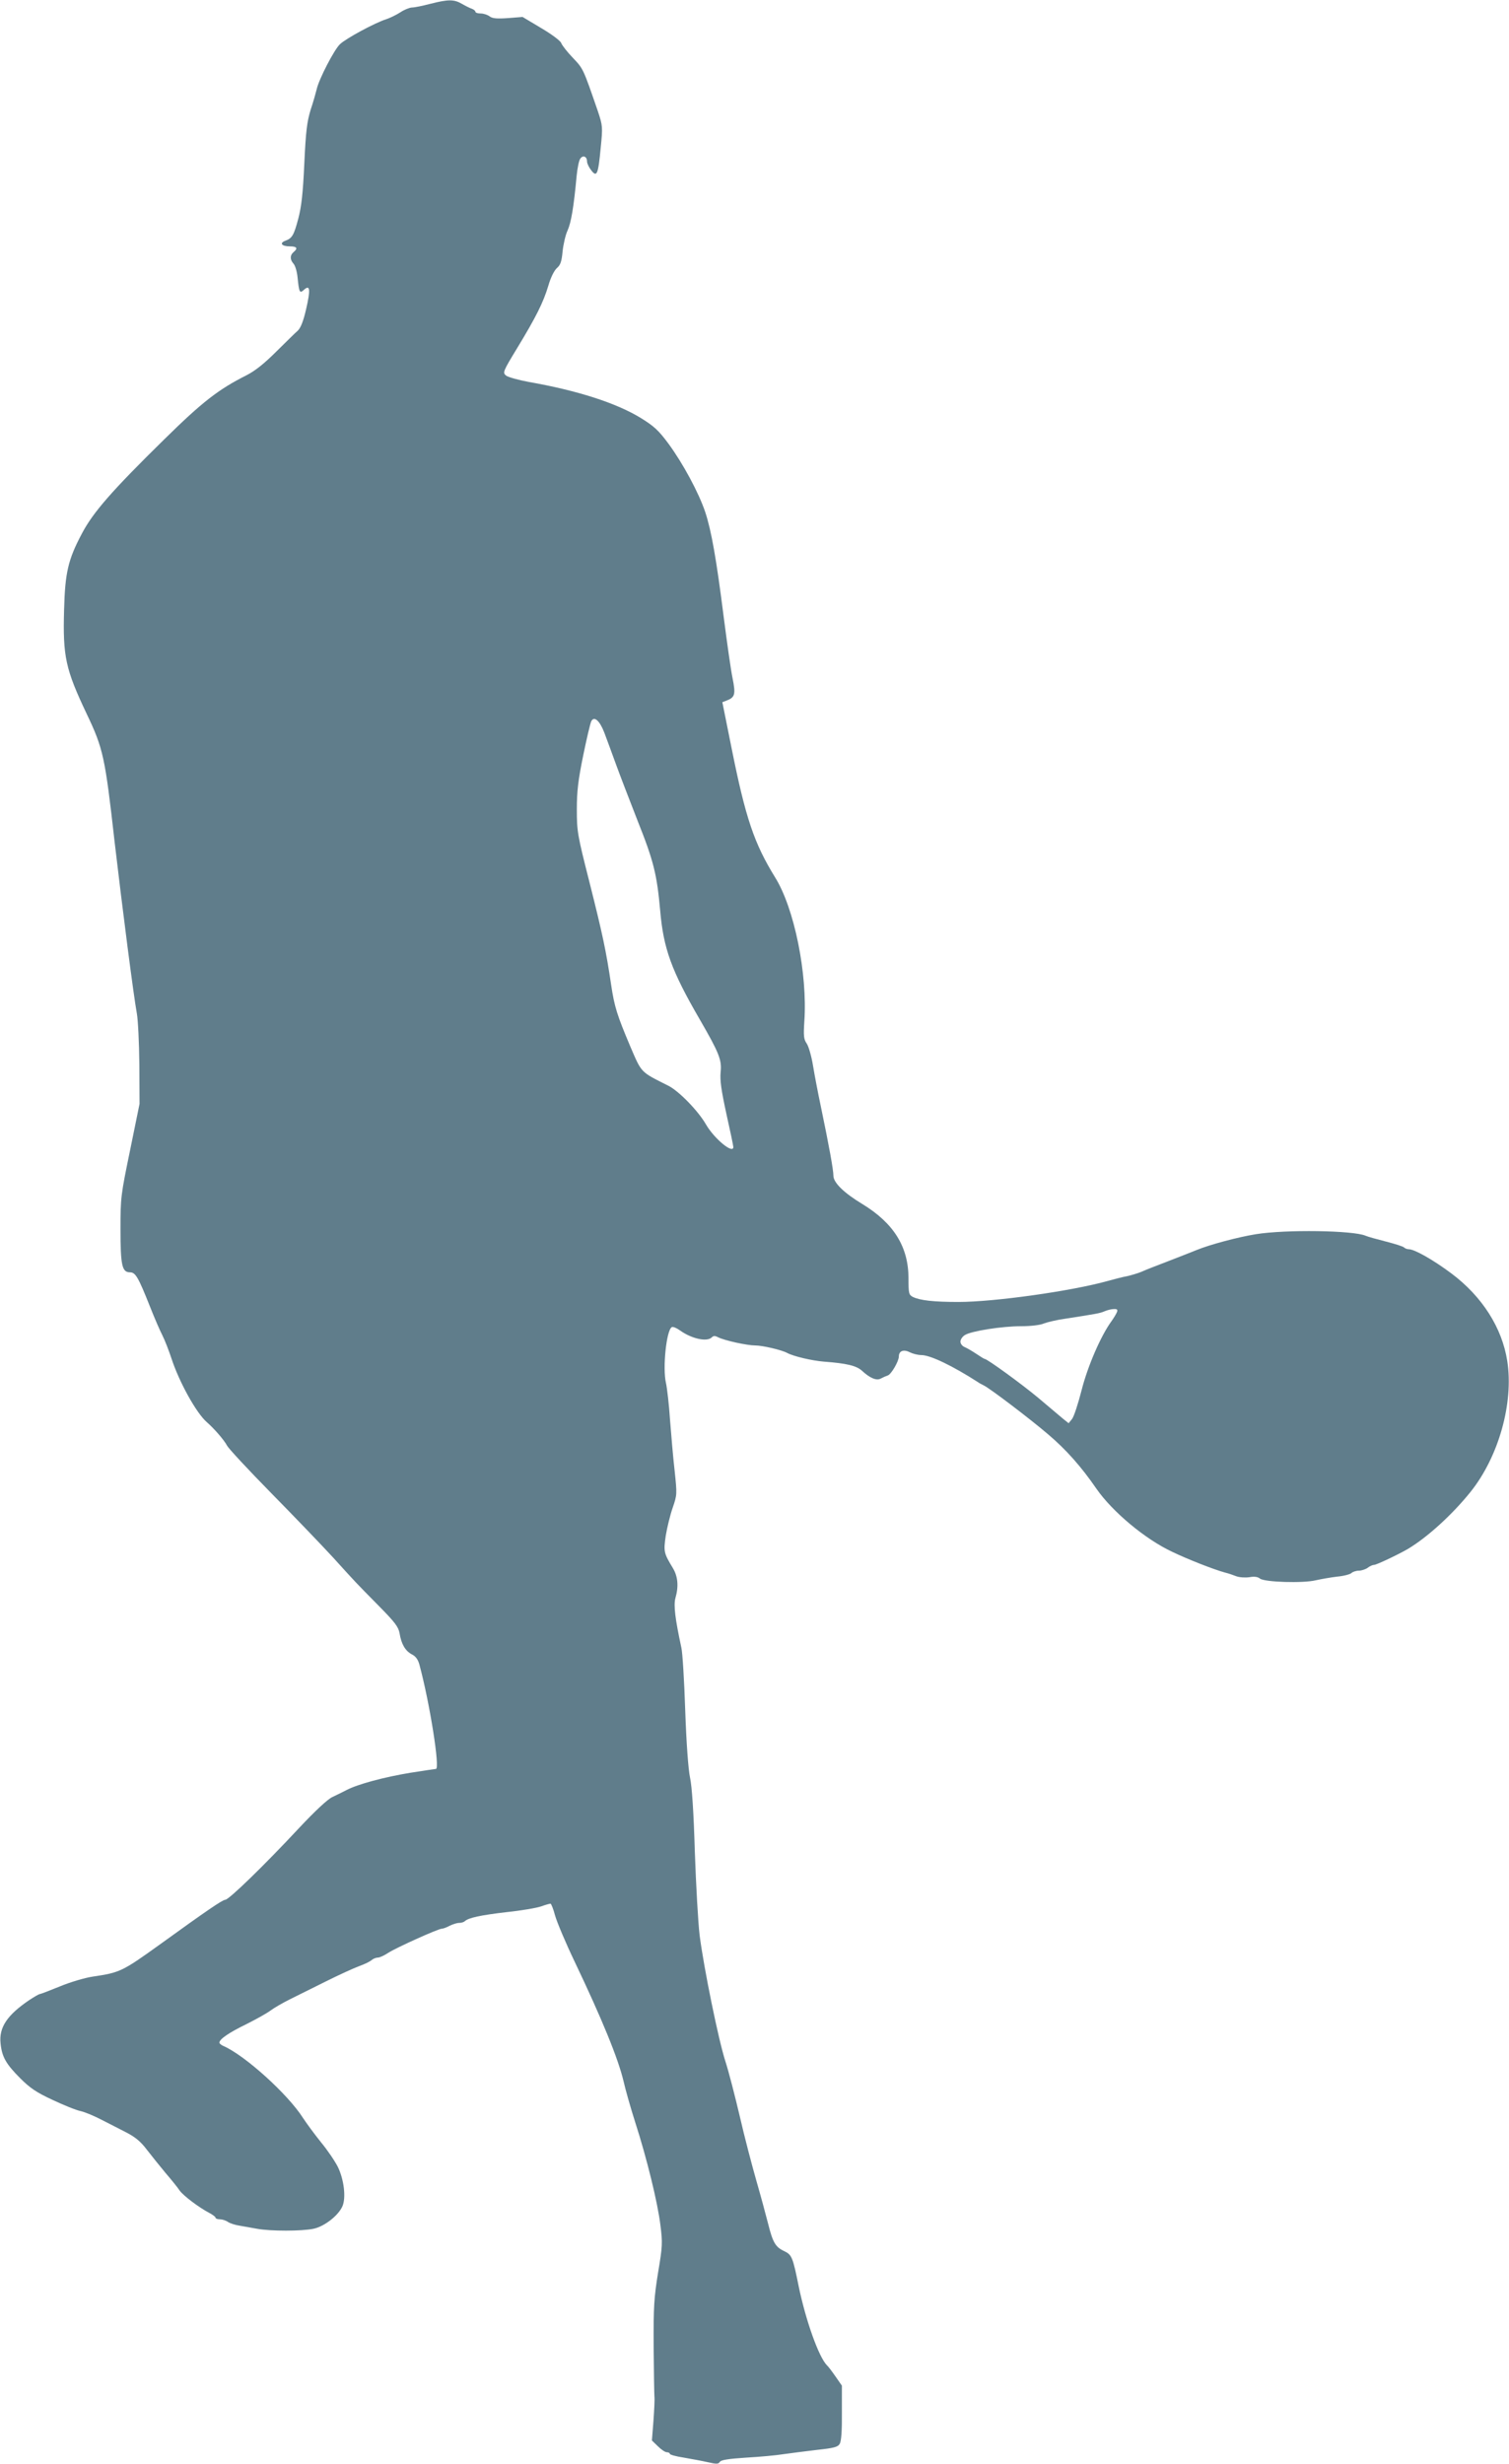 <?xml version="1.0" standalone="no"?>
<!DOCTYPE svg PUBLIC "-//W3C//DTD SVG 20010904//EN"
 "http://www.w3.org/TR/2001/REC-SVG-20010904/DTD/svg10.dtd">
<svg version="1.0" xmlns="http://www.w3.org/2000/svg"
 width="784pt" height="1280pt" viewBox="0 0 784 1280"
 preserveAspectRatio="xMidYMid meet">
<g transform="translate(0,1280) scale(0.1,-0.1)"
fill="#607d8b" stroke="none">
<path d="M2235 12780 c-38 -10 -81 -19 -95 -19 -14 -1 -41 -12 -60 -25 -19
-12 -52 -29 -74 -36 -59 -19 -207 -99 -239 -129 -30 -27 -111 -184 -122 -236
-4 -16 -17 -64 -31 -105 -19 -63 -25 -109 -33 -280 -7 -155 -15 -224 -31 -285
-23 -87 -32 -103 -68 -116 -32 -12 -18 -29 24 -29 37 0 43 -10 19 -30 -19 -16
-19 -39 0 -60 9 -10 18 -41 21 -71 8 -80 11 -85 34 -64 31 28 34 0 10 -103
-14 -61 -28 -96 -43 -110 -12 -10 -62 -60 -112 -109 -63 -63 -110 -100 -155
-123 -145 -73 -229 -138 -427 -333 -271 -266 -370 -379 -428 -490 -71 -134
-87 -202 -92 -394 -7 -244 7 -309 118 -543 85 -178 95 -224 144 -660 41 -351
99 -803 116 -895 6 -33 12 -152 13 -265 l1 -205 -49 -240 c-48 -233 -50 -245
-50 -410 0 -189 8 -225 49 -225 29 0 43 -24 105 -180 22 -56 51 -123 64 -148
13 -26 33 -78 46 -117 40 -124 130 -286 184 -333 39 -34 91 -94 106 -123 8
-15 112 -127 230 -247 118 -120 262 -270 320 -333 127 -140 112 -124 237 -251
85 -86 103 -110 109 -143 9 -57 30 -92 64 -110 20 -10 32 -27 39 -53 54 -200
108 -542 86 -542 -3 0 -63 -9 -133 -20 -134 -22 -273 -59 -332 -90 -19 -10
-52 -26 -73 -36 -24 -11 -88 -70 -175 -163 -179 -192 -363 -371 -382 -371 -14
0 -100 -59 -338 -231 -196 -141 -208 -147 -350 -168 -41 -6 -118 -29 -171 -51
-54 -22 -101 -40 -105 -40 -4 0 -28 -14 -54 -31 -115 -78 -158 -142 -149 -225
7 -70 28 -107 103 -182 50 -50 84 -73 166 -111 57 -27 123 -54 148 -59 25 -6
74 -27 110 -46 36 -18 93 -48 127 -65 46 -24 74 -47 105 -88 24 -31 68 -86 98
-122 31 -36 64 -77 73 -91 19 -27 101 -89 155 -117 17 -9 32 -20 32 -25 0 -4
10 -8 23 -8 12 0 31 -6 42 -14 11 -7 38 -16 60 -19 22 -4 63 -11 90 -16 69
-13 233 -13 294 0 57 12 131 70 151 119 18 45 7 136 -24 201 -15 30 -54 88
-88 129 -33 41 -75 98 -94 127 -79 124 -301 324 -412 373 -12 5 -22 13 -22 18
0 18 48 51 140 96 52 26 109 58 126 71 17 13 62 39 100 58 38 19 123 61 189
94 66 33 143 68 170 78 28 10 57 24 66 32 8 7 23 13 33 13 9 0 33 11 54 25 40
26 259 125 278 125 7 0 25 7 40 15 16 8 38 15 49 15 12 0 25 4 30 9 20 18 81
31 217 47 77 8 158 22 180 30 22 8 44 14 48 14 4 0 15 -28 24 -62 10 -35 55
-142 101 -238 143 -300 227 -505 255 -624 10 -44 37 -139 60 -211 61 -189 117
-419 131 -534 12 -94 11 -111 -12 -248 -21 -130 -24 -177 -23 -383 1 -129 3
-246 4 -260 2 -14 -1 -71 -5 -127 l-8 -102 31 -30 c17 -17 38 -31 46 -31 9 0
16 -4 16 -8 0 -5 33 -14 73 -20 39 -7 96 -17 125 -24 44 -10 55 -10 62 2 6 10
45 16 137 22 71 4 158 12 194 18 35 5 113 15 172 22 92 10 110 15 120 32 8 14
12 70 11 162 l0 140 -32 46 c-18 26 -38 53 -46 60 -42 43 -109 230 -146 408
-31 154 -36 166 -76 185 -45 21 -59 44 -84 145 -12 47 -39 147 -61 223 -22 77
-61 225 -85 330 -25 106 -58 235 -75 287 -36 111 -112 484 -134 655 -8 66 -19
262 -25 435 -6 204 -15 340 -25 385 -9 43 -19 178 -25 350 -5 154 -14 300 -20
325 -32 148 -41 220 -31 257 18 62 13 114 -14 158 -46 76 -48 84 -36 167 7 42
23 108 36 145 23 67 23 70 10 193 -8 69 -18 188 -24 265 -5 77 -15 163 -21
190 -18 78 2 273 30 290 6 4 25 -4 43 -17 60 -43 140 -61 165 -36 9 9 17 9 34
0 35 -17 150 -42 192 -42 37 0 137 -23 166 -39 34 -18 129 -40 190 -45 119 -9
169 -21 198 -47 42 -39 76 -53 98 -41 11 6 27 13 36 16 18 5 58 74 58 99 0 29
25 38 56 22 16 -8 43 -15 61 -15 47 0 164 -57 293 -140 8 -6 22 -13 30 -17 28
-12 244 -176 337 -256 92 -78 171 -167 250 -282 82 -118 251 -260 391 -326 83
-40 218 -93 277 -109 17 -4 43 -13 58 -19 16 -6 46 -8 68 -5 26 5 44 2 55 -7
23 -19 225 -25 290 -9 27 6 77 15 111 19 34 3 68 12 75 19 6 6 24 12 38 12 14
0 35 7 46 15 10 8 25 15 33 15 13 0 130 56 176 83 102 61 231 179 325 296 146
182 225 462 191 680 -27 173 -130 335 -290 455 -95 71 -192 126 -222 126 -8 0
-19 4 -24 9 -6 6 -48 19 -95 31 -47 12 -94 25 -105 30 -64 28 -416 33 -570 8
-93 -15 -240 -54 -310 -83 -16 -7 -79 -31 -140 -55 -60 -23 -125 -48 -144 -57
-19 -8 -53 -18 -75 -23 -23 -4 -68 -16 -101 -25 -190 -53 -591 -109 -775 -109
-130 0 -199 8 -237 26 -21 11 -23 18 -23 97 0 163 -76 286 -240 386 -96 58
-150 111 -150 147 0 30 -22 152 -66 363 -14 66 -32 160 -40 209 -8 49 -23 101
-33 115 -15 22 -17 39 -12 115 17 246 -52 588 -152 748 -109 177 -153 307
-226 671 l-48 239 21 8 c45 17 49 32 32 117 -9 43 -29 186 -46 318 -38 301
-64 448 -96 545 -34 101 -116 253 -191 355 -51 69 -75 91 -143 133 -127 78
-328 143 -584 188 -54 10 -107 25 -117 33 -18 15 -16 21 57 141 99 163 137
239 163 326 12 42 30 78 44 91 19 16 25 34 30 87 4 37 15 86 26 109 18 40 32
120 47 284 4 40 12 80 19 89 14 20 35 11 35 -15 0 -10 10 -31 22 -46 29 -38
36 -21 49 117 11 109 10 115 -14 188 -78 226 -76 222 -131 280 -29 30 -56 65
-60 76 -3 11 -48 45 -104 78 l-97 58 -76 -6 c-57 -4 -81 -2 -95 9 -11 8 -31
15 -46 15 -16 0 -28 4 -28 9 0 5 -8 11 -17 15 -10 3 -34 15 -53 26 -41 24 -71
24 -165 0z m905 -3787 c12 -32 39 -105 60 -163 21 -58 72 -190 113 -295 83
-208 100 -277 117 -466 17 -197 58 -311 206 -566 100 -173 115 -210 108 -273
-4 -42 3 -93 30 -217 20 -89 36 -166 36 -172 0 -39 -99 43 -142 117 -40 70
-140 173 -195 201 -147 74 -138 64 -199 206 -67 159 -82 204 -99 320 -26 175
-44 260 -112 530 -63 248 -66 265 -66 380 0 96 7 152 33 280 18 88 37 168 42
178 15 29 44 3 68 -60z m2663 -3010 c-4 -10 -17 -31 -29 -48 -54 -74 -123
-232 -155 -359 -18 -70 -40 -138 -50 -149 l-17 -21 -30 24 c-16 14 -74 62
-128 108 -85 71 -265 202 -278 202 -3 0 -22 12 -43 26 -21 14 -48 30 -60 35
-13 5 -23 17 -23 29 0 11 10 26 23 34 33 21 193 46 292 46 52 0 100 6 118 14
18 7 68 19 112 25 161 25 180 28 205 39 14 6 35 11 47 11 17 1 21 -3 16 -16z"/>
</g>
</svg>
